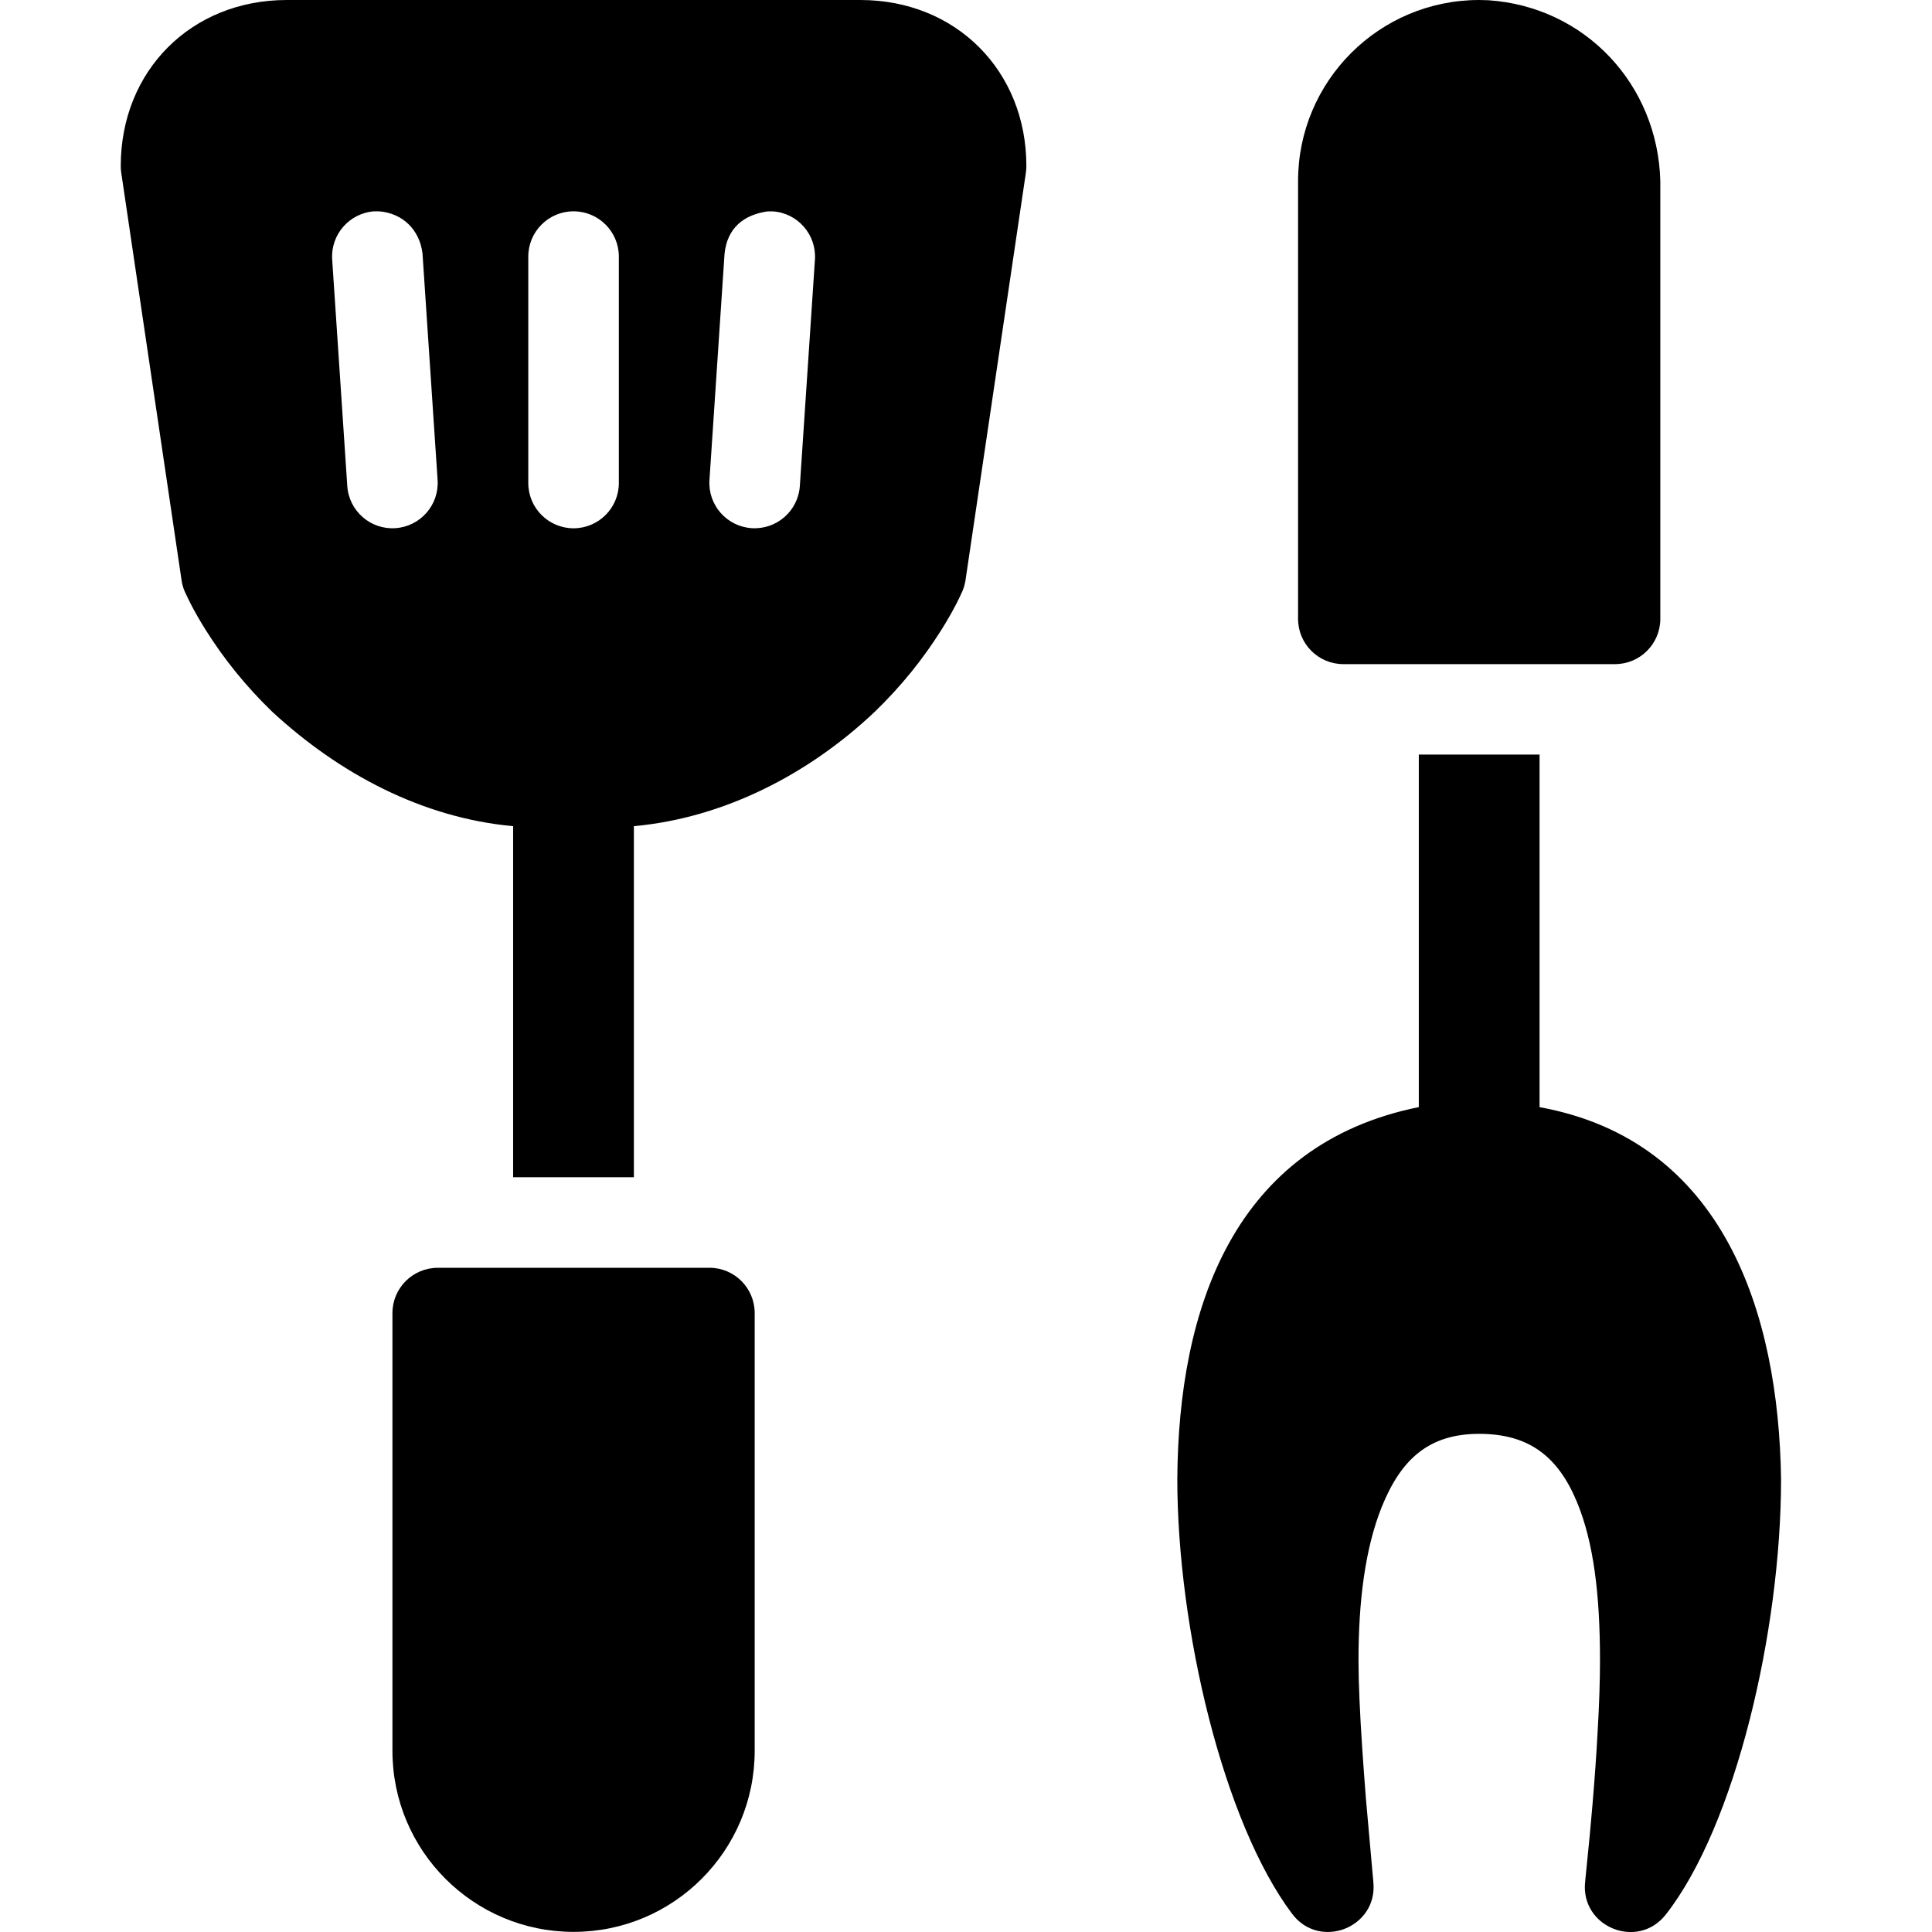 <svg width="32" height="32" viewBox="0 0 32 32" fill="none" xmlns="http://www.w3.org/2000/svg">
<g clip-path="url(#clip0_958_5970)">
<path d="M25.5 12.499V18.338C28.552 18.893 29.46 21.747 29.5 24.499C29.5 27.011 28.742 30.245 27.59 31.712C27.123 32.305 26.172 31.916 26.255 31.166C26.322 30.51 26.351 30.198 26.378 29.874C26.413 29.459 26.442 29.055 26.462 28.677C26.488 28.233 26.501 27.836 26.501 27.499C26.501 26.404 26.394 25.541 26.12 24.88C25.805 24.119 25.319 23.749 24.501 23.749C23.683 23.749 23.211 24.15 22.884 24.965C22.611 25.648 22.501 26.52 22.501 27.499C22.501 27.861 22.523 28.367 22.564 28.977C22.582 29.233 22.601 29.503 22.623 29.782C22.745 31.16 22.747 31.169 22.747 31.173C22.823 31.928 21.857 32.305 21.401 31.698C20.262 30.183 19.5 26.968 19.5 24.498C19.517 21.668 20.436 18.957 23.5 18.337V12.498H25.5V12.499Z" fill="black"/>
<path d="M11.75 20.998C12.164 20.998 12.5 21.334 12.5 21.748V28.998C12.5 30.655 11.157 31.998 9.5 31.998C7.843 31.998 6.5 30.655 6.5 28.998V21.749C6.5 21.335 6.836 20.999 7.25 20.999H11.75V20.998Z" fill="black"/>
<path d="M14.25 0C15.83 0 17 1.169 17 2.75C17 2.787 16.997 2.823 16.992 2.86L15.992 9.609C15.982 9.673 15.965 9.735 15.939 9.795C15.892 9.898 15.87 9.943 15.844 9.993C15.773 10.132 15.686 10.284 15.583 10.447C15.294 10.905 14.932 11.362 14.489 11.789C13.406 12.815 12.001 13.547 10.499 13.684V19.499H8.499V13.684C6.984 13.546 5.611 12.807 4.509 11.789C4.067 11.363 3.704 10.905 3.415 10.447C3.312 10.284 3.226 10.133 3.154 9.993C3.074 9.83 3.065 9.809 3.059 9.795C3.033 9.736 3.016 9.673 3.007 9.609L2.008 2.86C2.002 2.823 2 2.787 2 2.75C2 1.169 3.17 0 4.75 0H14.25ZM9.5 3.5C9.086 3.5 8.75 3.836 8.75 4.25V8C8.75 8.414 9.086 8.75 9.5 8.75C9.914 8.75 10.25 8.414 10.25 8V4.25C10.25 3.836 9.914 3.5 9.5 3.5ZM6.277 3.5H6.2C5.787 3.528 5.474 3.886 5.502 4.299L5.752 8.049C5.779 8.463 6.137 8.776 6.55 8.748C6.963 8.72 7.276 8.363 7.248 7.949L6.998 4.199C6.952 3.809 6.671 3.53 6.277 3.5ZM12.723 3.5C12.317 3.555 12.047 3.776 12.001 4.199L11.751 7.949C11.723 8.363 12.036 8.72 12.449 8.748C12.863 8.775 13.22 8.463 13.248 8.049L13.498 4.299C13.525 3.886 13.213 3.528 12.799 3.501H12.723V3.5Z" fill="black"/>
<path d="M24.5 0L24.654 0.004C26.258 0.113 27.459 1.403 27.5 3V10.25C27.5 10.664 27.164 11 26.75 11H22.25C21.836 11 21.5 10.664 21.5 10.25V3C21.5 1.343 22.843 0 24.5 0Z" fill="black"/>
</g>
<defs>
<clipPath id="clip0_958_5970">
<rect width="27.5" height="32" fill="white" transform="translate(2)"/>
</clipPath>
</defs>
</svg>
